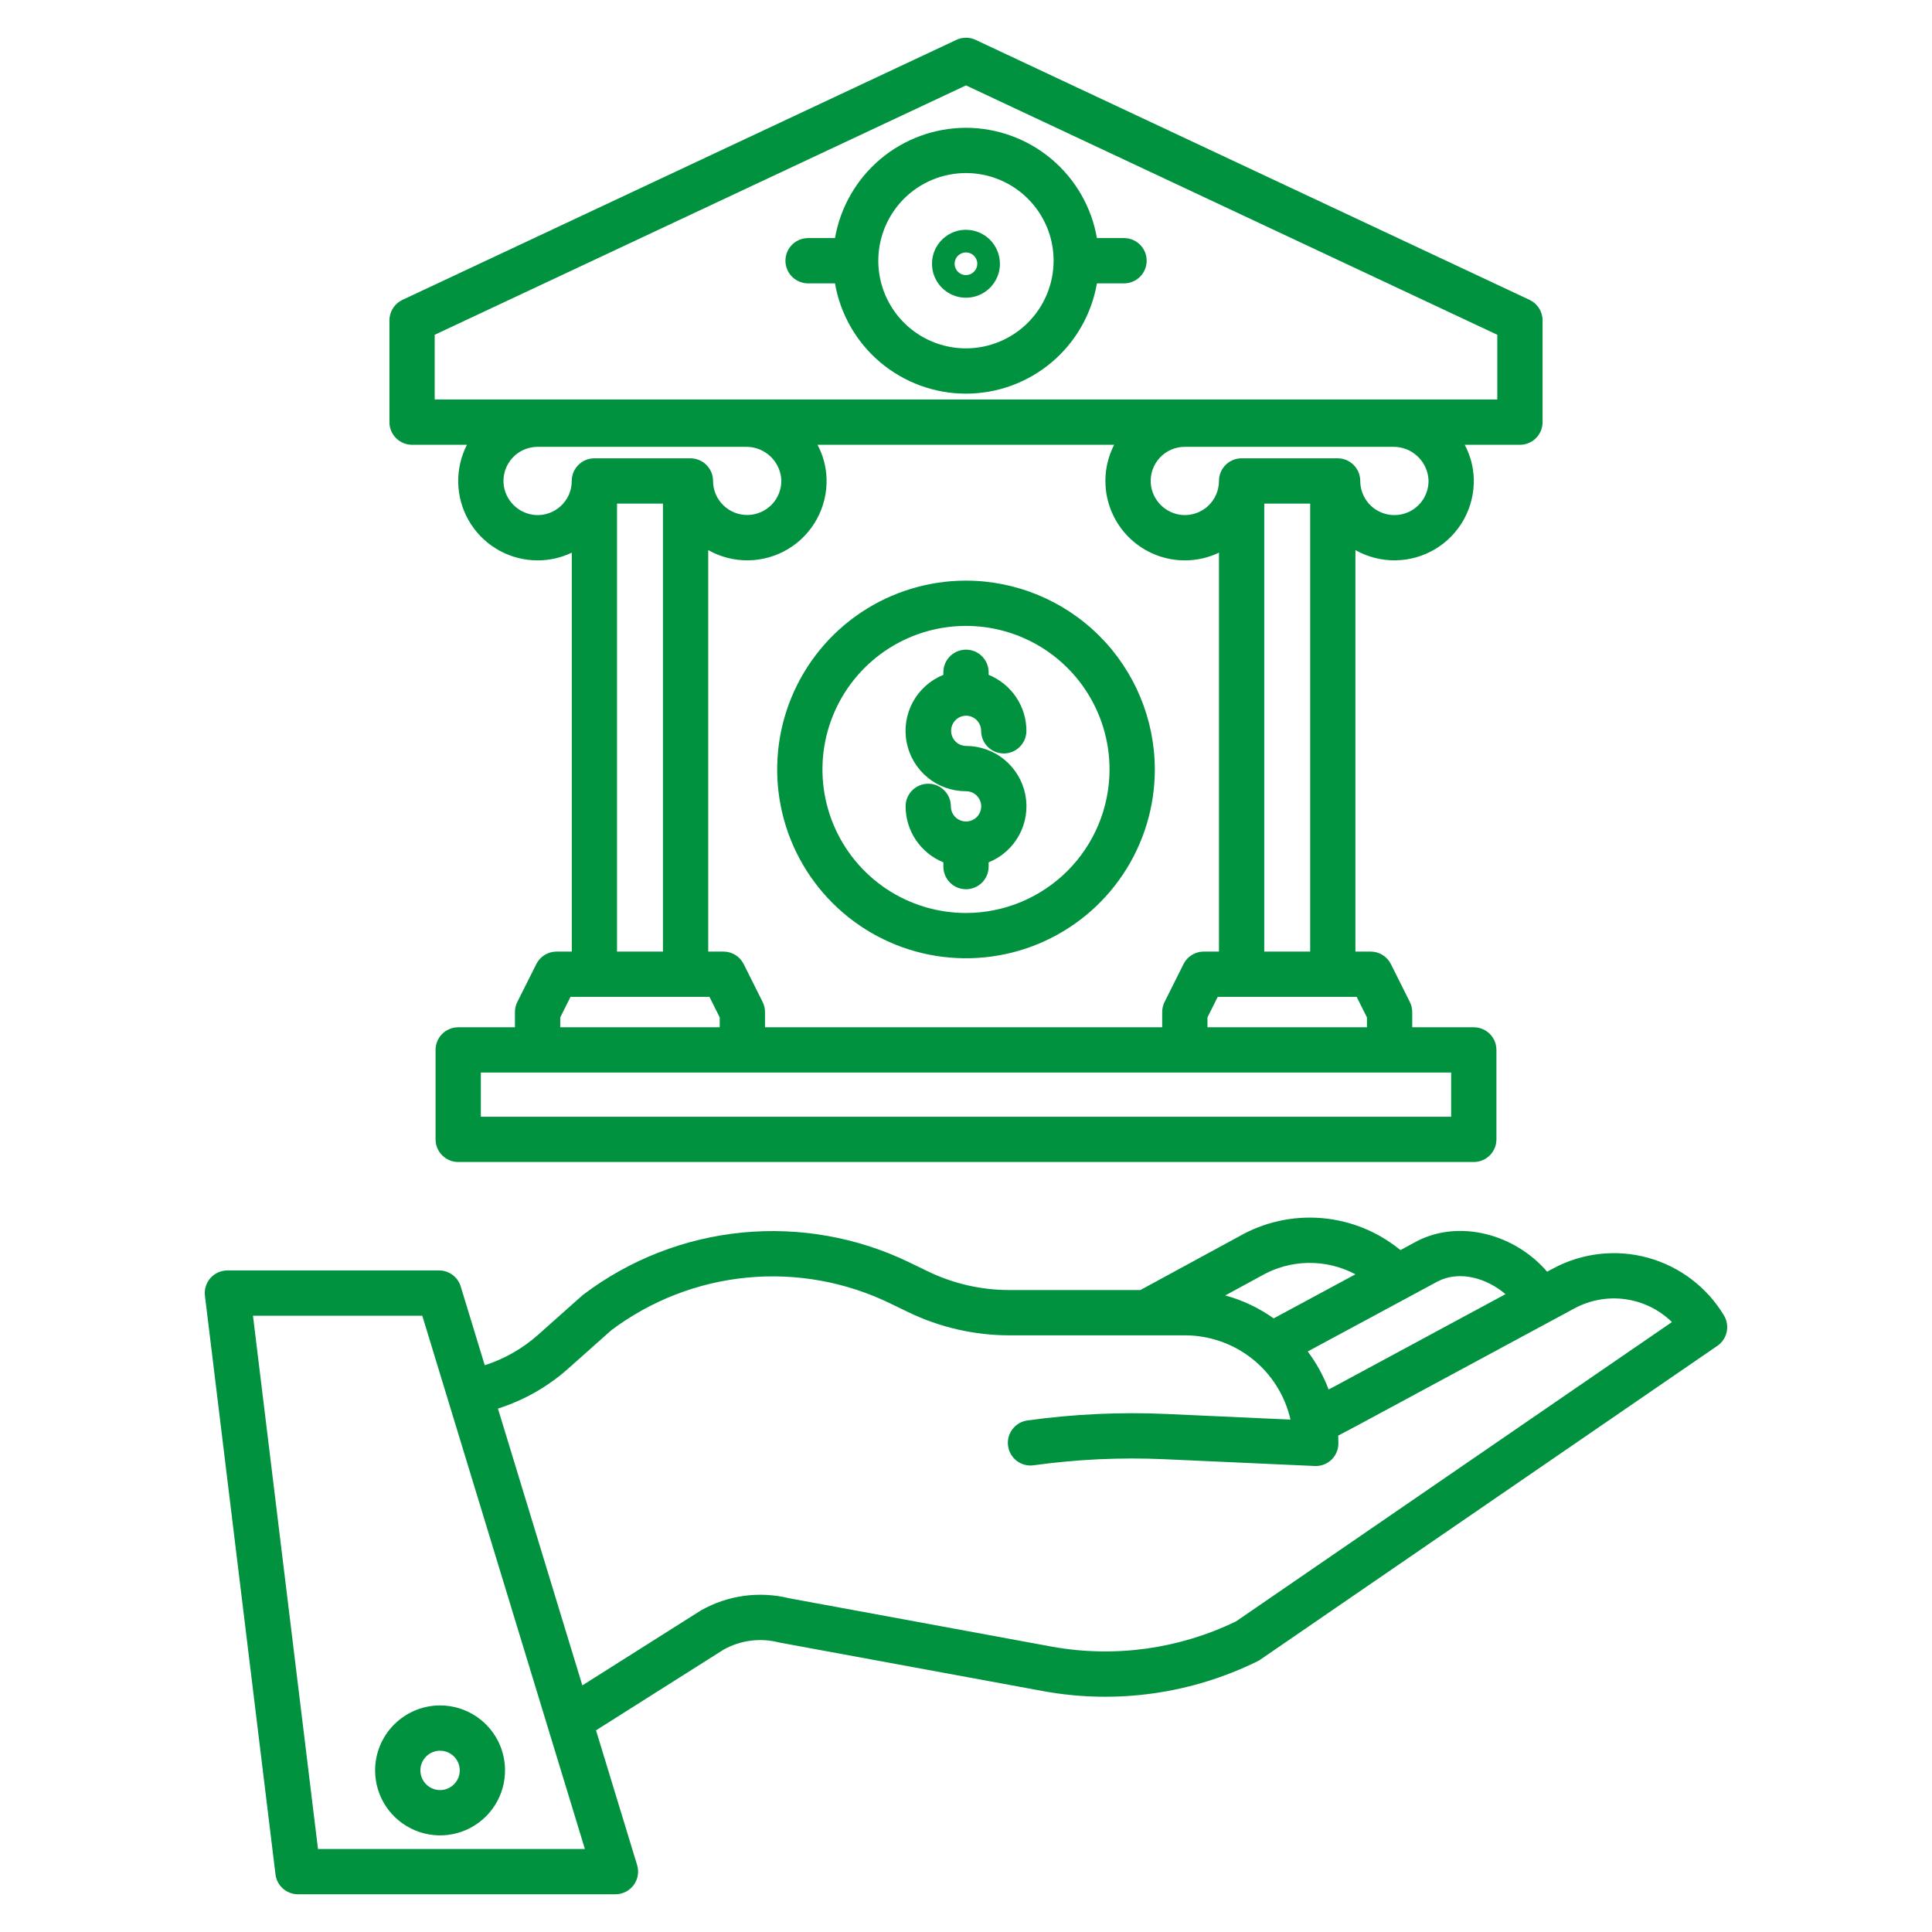 <svg width="64" height="64" viewBox="0 0 64 64" fill="none" xmlns="http://www.w3.org/2000/svg">
<path d="M51.1 13.984V10.613C51.1 10.471 51.059 10.332 50.983 10.211C50.907 10.091 50.798 9.995 50.669 9.934L32.319 1.321C32.219 1.274 32.11 1.25 32 1.25C31.89 1.25 31.781 1.274 31.681 1.321L13.331 9.934C13.202 9.995 13.093 10.091 13.017 10.211C12.941 10.332 12.9 10.471 12.9 10.613V13.984C12.9 14.183 12.979 14.374 13.12 14.514C13.26 14.655 13.451 14.734 13.65 14.734H15.468C15.269 15.122 15.169 15.554 15.179 15.991C15.188 16.427 15.306 16.854 15.522 17.234C15.738 17.613 16.045 17.933 16.415 18.164C16.785 18.395 17.207 18.531 17.643 18.558C17.7 18.562 17.756 18.563 17.812 18.563C18.203 18.564 18.588 18.476 18.941 18.307V31.522H18.436C18.297 31.522 18.161 31.561 18.042 31.634C17.924 31.707 17.828 31.812 17.766 31.937L17.137 33.191C17.085 33.295 17.058 33.41 17.058 33.526V34.03H15.179C14.98 34.03 14.789 34.109 14.649 34.249C14.508 34.39 14.429 34.581 14.429 34.78V37.743C14.429 37.942 14.508 38.133 14.649 38.273C14.789 38.414 14.98 38.493 15.179 38.493H48.821C49.02 38.493 49.211 38.414 49.351 38.273C49.492 38.133 49.571 37.942 49.571 37.743V34.78C49.571 34.581 49.492 34.39 49.351 34.249C49.211 34.109 49.02 34.03 48.821 34.03H46.782V33.526C46.782 33.41 46.755 33.295 46.702 33.191L46.075 31.937C46.013 31.812 45.917 31.707 45.798 31.634C45.68 31.561 45.543 31.522 45.404 31.522H44.9V18.223C45.306 18.451 45.765 18.569 46.23 18.562C46.696 18.555 47.151 18.425 47.55 18.185C47.949 17.944 48.276 17.602 48.5 17.194C48.723 16.785 48.834 16.324 48.821 15.859C48.809 15.466 48.706 15.081 48.521 14.734H50.35C50.449 14.734 50.546 14.715 50.637 14.677C50.728 14.639 50.811 14.584 50.88 14.514C50.95 14.445 51.005 14.362 51.043 14.271C51.081 14.18 51.1 14.082 51.1 13.984V13.984ZM18.583 16.757C18.47 16.863 18.337 16.945 18.191 16.997C18.045 17.05 17.89 17.071 17.735 17.061C17.462 17.041 17.205 16.923 17.012 16.729C16.818 16.536 16.7 16.279 16.68 16.006C16.67 15.851 16.692 15.697 16.744 15.551C16.796 15.405 16.878 15.272 16.984 15.159C17.089 15.046 17.217 14.956 17.359 14.895C17.501 14.833 17.654 14.802 17.809 14.802H24.712C25.012 14.798 25.3 14.911 25.518 15.116C25.736 15.32 25.867 15.601 25.882 15.9C25.886 16.05 25.86 16.198 25.806 16.338C25.752 16.477 25.671 16.605 25.567 16.713C25.463 16.82 25.339 16.907 25.202 16.966C25.065 17.026 24.917 17.058 24.768 17.06C24.618 17.062 24.47 17.034 24.331 16.979C24.192 16.923 24.066 16.84 23.959 16.736C23.852 16.631 23.767 16.506 23.709 16.368C23.651 16.23 23.621 16.082 23.621 15.932C23.621 15.733 23.542 15.543 23.401 15.402C23.26 15.261 23.07 15.182 22.871 15.182H19.69C19.491 15.182 19.3 15.261 19.16 15.402C19.019 15.543 18.94 15.733 18.94 15.932C18.94 16.087 18.909 16.24 18.848 16.382C18.786 16.524 18.696 16.651 18.583 16.757ZM20.44 16.682H21.961V31.522H20.44V16.682ZM18.559 33.703L18.899 33.022H23.501L23.842 33.703V34.03H18.559V33.703ZM48.071 36.993H15.929V35.53H48.071L48.071 36.993ZM45.282 33.703V34.03H39.999V33.703L40.339 33.022H44.941L45.282 33.703ZM41.88 31.522V16.682H43.401V31.522H41.88ZM47.002 16.721C46.845 16.882 46.644 16.993 46.424 17.039C46.203 17.085 45.974 17.065 45.766 16.98C45.557 16.896 45.379 16.751 45.253 16.564C45.128 16.377 45.06 16.157 45.06 15.932C45.06 15.733 44.981 15.543 44.841 15.402C44.7 15.261 44.509 15.182 44.31 15.182H41.13C40.931 15.182 40.74 15.261 40.599 15.402C40.459 15.543 40.38 15.733 40.38 15.932C40.38 16.087 40.348 16.24 40.286 16.382C40.225 16.524 40.135 16.652 40.022 16.758C39.909 16.863 39.776 16.945 39.63 16.997C39.484 17.049 39.329 17.071 39.175 17.061C38.902 17.041 38.645 16.923 38.452 16.729C38.258 16.536 38.14 16.279 38.12 16.006C38.11 15.851 38.132 15.697 38.184 15.551C38.236 15.405 38.318 15.272 38.423 15.159C38.529 15.046 38.657 14.956 38.799 14.895C38.941 14.833 39.094 14.802 39.249 14.802H46.152C46.451 14.798 46.74 14.911 46.958 15.116C47.176 15.32 47.306 15.601 47.322 15.9C47.326 16.051 47.3 16.202 47.245 16.343C47.191 16.484 47.108 16.613 47.002 16.721H47.002ZM36.623 16.099C36.664 16.738 36.936 17.34 37.389 17.793C37.841 18.245 38.444 18.518 39.083 18.558C39.139 18.562 39.196 18.563 39.252 18.563C39.642 18.564 40.028 18.476 40.38 18.307V31.522H39.876C39.737 31.522 39.6 31.561 39.482 31.634C39.363 31.707 39.267 31.812 39.205 31.937L38.578 33.191C38.526 33.295 38.499 33.41 38.499 33.526V34.03H25.342V33.526C25.342 33.41 25.315 33.295 25.263 33.191L24.636 31.936C24.573 31.812 24.477 31.707 24.359 31.634C24.241 31.561 24.104 31.522 23.965 31.522H23.461V18.223C23.866 18.451 24.325 18.569 24.791 18.562C25.256 18.555 25.712 18.425 26.111 18.185C26.509 17.944 26.837 17.602 27.06 17.194C27.284 16.785 27.394 16.324 27.381 15.859C27.369 15.466 27.267 15.081 27.081 14.734H36.907C36.691 15.155 36.592 15.627 36.623 16.099H36.623ZM49.6 13.234H14.4V11.09L32 2.829L49.6 11.09V13.234Z" fill="#00923F"/>
<path d="M31.999 4.233C30.961 4.235 29.958 4.602 29.164 5.27C28.371 5.938 27.838 6.865 27.66 7.887H26.769C26.57 7.887 26.379 7.966 26.238 8.106C26.098 8.247 26.019 8.438 26.019 8.637C26.019 8.836 26.098 9.026 26.238 9.167C26.379 9.308 26.57 9.387 26.769 9.387H27.66C27.837 10.409 28.369 11.337 29.163 12.005C29.957 12.673 30.961 13.04 31.999 13.04C33.036 13.04 34.041 12.673 34.834 12.005C35.628 11.337 36.16 10.409 36.337 9.387H37.235C37.434 9.387 37.625 9.308 37.766 9.167C37.906 9.026 37.985 8.836 37.985 8.637C37.985 8.438 37.906 8.247 37.766 8.106C37.625 7.966 37.434 7.887 37.235 7.887H36.337C36.16 6.865 35.627 5.938 34.833 5.27C34.04 4.602 33.036 4.235 31.999 4.233V4.233ZM31.999 11.54C31.424 11.54 30.863 11.37 30.386 11.051C29.908 10.732 29.536 10.278 29.316 9.748C29.096 9.217 29.039 8.633 29.151 8.07C29.263 7.507 29.54 6.99 29.946 6.583C30.352 6.177 30.869 5.901 31.432 5.789C31.995 5.677 32.579 5.734 33.11 5.954C33.64 6.174 34.094 6.546 34.413 7.024C34.732 7.501 34.902 8.062 34.902 8.637C34.901 9.407 34.595 10.145 34.051 10.689C33.506 11.233 32.768 11.539 31.999 11.54Z" fill="#00923F"/>
<path d="M31.999 7.612C31.776 7.612 31.559 7.678 31.374 7.802C31.189 7.926 31.044 8.101 30.959 8.307C30.874 8.513 30.852 8.739 30.895 8.957C30.939 9.175 31.046 9.376 31.203 9.533C31.36 9.69 31.561 9.797 31.779 9.841C31.997 9.884 32.224 9.862 32.429 9.777C32.635 9.692 32.81 9.548 32.934 9.363C33.058 9.178 33.124 8.96 33.124 8.738C33.123 8.439 33.005 8.153 32.794 7.942C32.583 7.731 32.297 7.613 31.999 7.612V7.612ZM31.999 9.113C31.924 9.113 31.852 9.091 31.79 9.049C31.729 9.008 31.68 8.95 31.652 8.881C31.624 8.812 31.616 8.737 31.631 8.664C31.645 8.592 31.681 8.525 31.733 8.472C31.786 8.42 31.853 8.384 31.925 8.37C31.998 8.355 32.074 8.363 32.142 8.391C32.211 8.419 32.269 8.467 32.31 8.529C32.352 8.591 32.374 8.663 32.374 8.738C32.373 8.837 32.334 8.932 32.264 9.002C32.193 9.073 32.098 9.112 31.999 9.113V9.113Z" fill="#00923F"/>
<path d="M32 19.234C30.763 19.234 29.553 19.601 28.525 20.288C27.496 20.975 26.695 21.952 26.221 23.095C25.748 24.238 25.624 25.496 25.865 26.709C26.106 27.923 26.702 29.037 27.577 29.912C28.452 30.787 29.566 31.383 30.78 31.624C31.993 31.865 33.251 31.741 34.394 31.268C35.537 30.794 36.514 29.993 37.201 28.964C37.888 27.936 38.255 26.726 38.255 25.489C38.253 23.831 37.593 22.241 36.421 21.068C35.248 19.895 33.658 19.236 32 19.234ZM32 30.244C31.059 30.244 30.14 29.965 29.358 29.443C28.576 28.92 27.967 28.177 27.607 27.309C27.247 26.44 27.153 25.484 27.336 24.561C27.52 23.639 27.973 22.791 28.638 22.126C29.303 21.461 30.15 21.009 31.072 20.825C31.995 20.642 32.951 20.736 33.82 21.096C34.689 21.456 35.431 22.065 35.954 22.847C36.476 23.629 36.755 24.549 36.755 25.489C36.754 26.75 36.252 27.958 35.361 28.85C34.469 29.741 33.261 30.243 32 30.244V30.244Z" fill="#00923F"/>
<path d="M32 23.708C32.133 23.708 32.26 23.761 32.354 23.855C32.448 23.949 32.501 24.076 32.501 24.209C32.501 24.408 32.58 24.599 32.721 24.74C32.861 24.88 33.052 24.959 33.251 24.959C33.45 24.959 33.641 24.88 33.781 24.74C33.922 24.599 34.001 24.408 34.001 24.209C34.001 23.811 33.881 23.422 33.658 23.091C33.435 22.761 33.119 22.505 32.75 22.355V22.271C32.75 22.072 32.671 21.881 32.53 21.74C32.39 21.6 32.199 21.521 32 21.521C31.801 21.521 31.61 21.6 31.47 21.74C31.329 21.881 31.25 22.072 31.25 22.271V22.355C30.819 22.529 30.462 22.847 30.24 23.255C30.018 23.664 29.945 24.136 30.034 24.592C30.123 25.049 30.368 25.459 30.726 25.755C31.085 26.05 31.535 26.211 32 26.21C32.133 26.21 32.261 26.262 32.355 26.355C32.449 26.449 32.503 26.576 32.504 26.709C32.504 26.841 32.452 26.969 32.359 27.064C32.266 27.158 32.139 27.212 32.006 27.212C32.004 27.212 32.002 27.212 32 27.212C31.998 27.212 31.996 27.212 31.994 27.212C31.863 27.211 31.737 27.157 31.644 27.064C31.551 26.97 31.499 26.844 31.499 26.712C31.499 26.513 31.42 26.323 31.279 26.182C31.139 26.041 30.948 25.962 30.749 25.962C30.55 25.962 30.359 26.041 30.218 26.182C30.078 26.323 29.999 26.513 29.999 26.712C30 27.111 30.119 27.5 30.342 27.83C30.565 28.16 30.881 28.416 31.25 28.566V28.707C31.25 28.906 31.329 29.097 31.47 29.238C31.61 29.378 31.801 29.457 32 29.457C32.199 29.457 32.39 29.378 32.53 29.238C32.671 29.097 32.75 28.906 32.75 28.707V28.566C33.181 28.392 33.538 28.074 33.76 27.666C33.982 27.257 34.055 26.785 33.966 26.329C33.877 25.872 33.632 25.462 33.274 25.166C32.915 24.871 32.465 24.71 32 24.71C31.868 24.708 31.743 24.655 31.651 24.561C31.558 24.467 31.507 24.341 31.507 24.209C31.507 24.078 31.558 23.951 31.651 23.858C31.743 23.764 31.868 23.71 32 23.708V23.708Z" fill="#00923F"/>
<path d="M51.439 42.025L51.251 42.127C50.173 40.873 48.352 40.399 46.959 41.105C46.953 41.108 46.948 41.111 46.942 41.114L46.391 41.411C45.649 40.801 44.739 40.431 43.782 40.351C42.825 40.271 41.866 40.485 41.034 40.964L37.775 42.735H33.434C32.503 42.734 31.585 42.524 30.747 42.12L30.146 41.829C28.42 40.989 26.496 40.644 24.585 40.83C22.675 41.017 20.854 41.728 19.323 42.886C19.306 42.898 19.291 42.911 19.276 42.925L17.826 44.216C17.313 44.672 16.711 45.016 16.058 45.226L15.262 42.616C15.215 42.462 15.12 42.328 14.991 42.232C14.862 42.136 14.705 42.085 14.544 42.085H7.533C7.427 42.085 7.322 42.107 7.225 42.151C7.128 42.194 7.042 42.258 6.972 42.337C6.901 42.417 6.849 42.51 6.817 42.612C6.785 42.713 6.776 42.82 6.789 42.925L9.126 62.091C9.148 62.273 9.236 62.44 9.373 62.561C9.51 62.683 9.687 62.75 9.87 62.75H20.387C20.505 62.75 20.62 62.722 20.725 62.67C20.83 62.617 20.92 62.541 20.99 62.446C21.06 62.352 21.107 62.243 21.127 62.127C21.146 62.012 21.139 61.893 21.105 61.781L19.744 57.319L23.982 54.639C24.536 54.334 25.185 54.251 25.798 54.406C25.814 54.41 25.829 54.413 25.845 54.416L34.599 56.028C36.998 56.458 39.472 56.108 41.658 55.031C41.69 55.016 41.721 54.998 41.75 54.977L56.891 44.582C57.048 44.474 57.158 44.31 57.199 44.123C57.239 43.936 57.207 43.741 57.109 43.577C56.545 42.638 55.641 41.953 54.585 41.663C53.529 41.374 52.402 41.504 51.439 42.025ZM47.644 42.439C48.362 42.08 49.258 42.344 49.871 42.871L44.25 45.903L44.012 46.028C43.842 45.578 43.609 45.154 43.32 44.769L47.644 42.439ZM41.758 42.277L41.776 42.267C42.25 41.993 42.785 41.845 43.332 41.836C43.878 41.826 44.419 41.956 44.901 42.213L42.192 43.673C41.706 43.327 41.163 43.07 40.588 42.913L41.758 42.277ZM10.534 61.25L8.38 43.585H13.989L19.375 61.25H10.534ZM40.947 53.709C39.061 54.625 36.933 54.92 34.869 54.552L26.14 52.944C25.156 52.702 24.117 52.843 23.234 53.339C23.222 53.346 23.211 53.352 23.199 53.36L19.291 55.831L16.495 46.661C17.356 46.388 18.149 45.936 18.823 45.336L20.25 44.066C21.56 43.083 23.116 42.479 24.747 42.322C26.378 42.166 28.02 42.462 29.493 43.179L30.093 43.469C31.135 43.972 32.277 44.233 33.434 44.235H39.257C40.069 44.236 40.857 44.513 41.491 45.019C42.125 45.526 42.569 46.234 42.749 47.026L38.653 46.84C37.113 46.771 35.57 46.842 34.042 47.053C33.944 47.065 33.849 47.097 33.763 47.146C33.677 47.196 33.602 47.262 33.541 47.341C33.481 47.419 33.437 47.509 33.411 47.605C33.386 47.701 33.38 47.801 33.394 47.9C33.407 47.998 33.44 48.093 33.49 48.178C33.541 48.264 33.608 48.338 33.687 48.398C33.767 48.457 33.857 48.5 33.953 48.524C34.05 48.548 34.15 48.553 34.248 48.538C35.685 48.34 37.137 48.273 38.586 48.339L43.553 48.563C43.564 48.563 43.575 48.564 43.586 48.564C43.785 48.564 43.976 48.485 44.117 48.345C44.257 48.204 44.336 48.013 44.336 47.814C44.336 47.728 44.334 47.642 44.33 47.556L44.955 47.226L52.15 43.345C52.667 43.065 53.26 42.957 53.842 43.038C54.423 43.119 54.964 43.384 55.385 43.795L40.947 53.709Z" fill="#00923F"/>
<path d="M12.426 58.647C12.426 59.072 12.552 59.489 12.788 59.843C13.025 60.197 13.361 60.472 13.754 60.635C14.148 60.798 14.58 60.841 14.998 60.758C15.415 60.675 15.799 60.47 16.1 60.169C16.401 59.868 16.606 59.484 16.689 59.067C16.772 58.649 16.729 58.216 16.567 57.823C16.404 57.43 16.128 57.094 15.774 56.857C15.42 56.621 15.004 56.494 14.578 56.494C14.007 56.495 13.46 56.722 13.057 57.126C12.653 57.529 12.426 58.076 12.426 58.647V58.647ZM14.578 57.994C14.707 57.994 14.833 58.033 14.94 58.104C15.048 58.176 15.131 58.278 15.181 58.397C15.23 58.516 15.243 58.648 15.218 58.774C15.193 58.901 15.13 59.017 15.039 59.108C14.948 59.199 14.832 59.261 14.705 59.287C14.579 59.312 14.447 59.299 14.328 59.249C14.209 59.2 14.107 59.117 14.036 59.009C13.964 58.902 13.926 58.776 13.926 58.647C13.926 58.474 13.995 58.308 14.117 58.186C14.239 58.063 14.405 57.995 14.578 57.994V57.994Z" fill="#00923F"/>
</svg>
